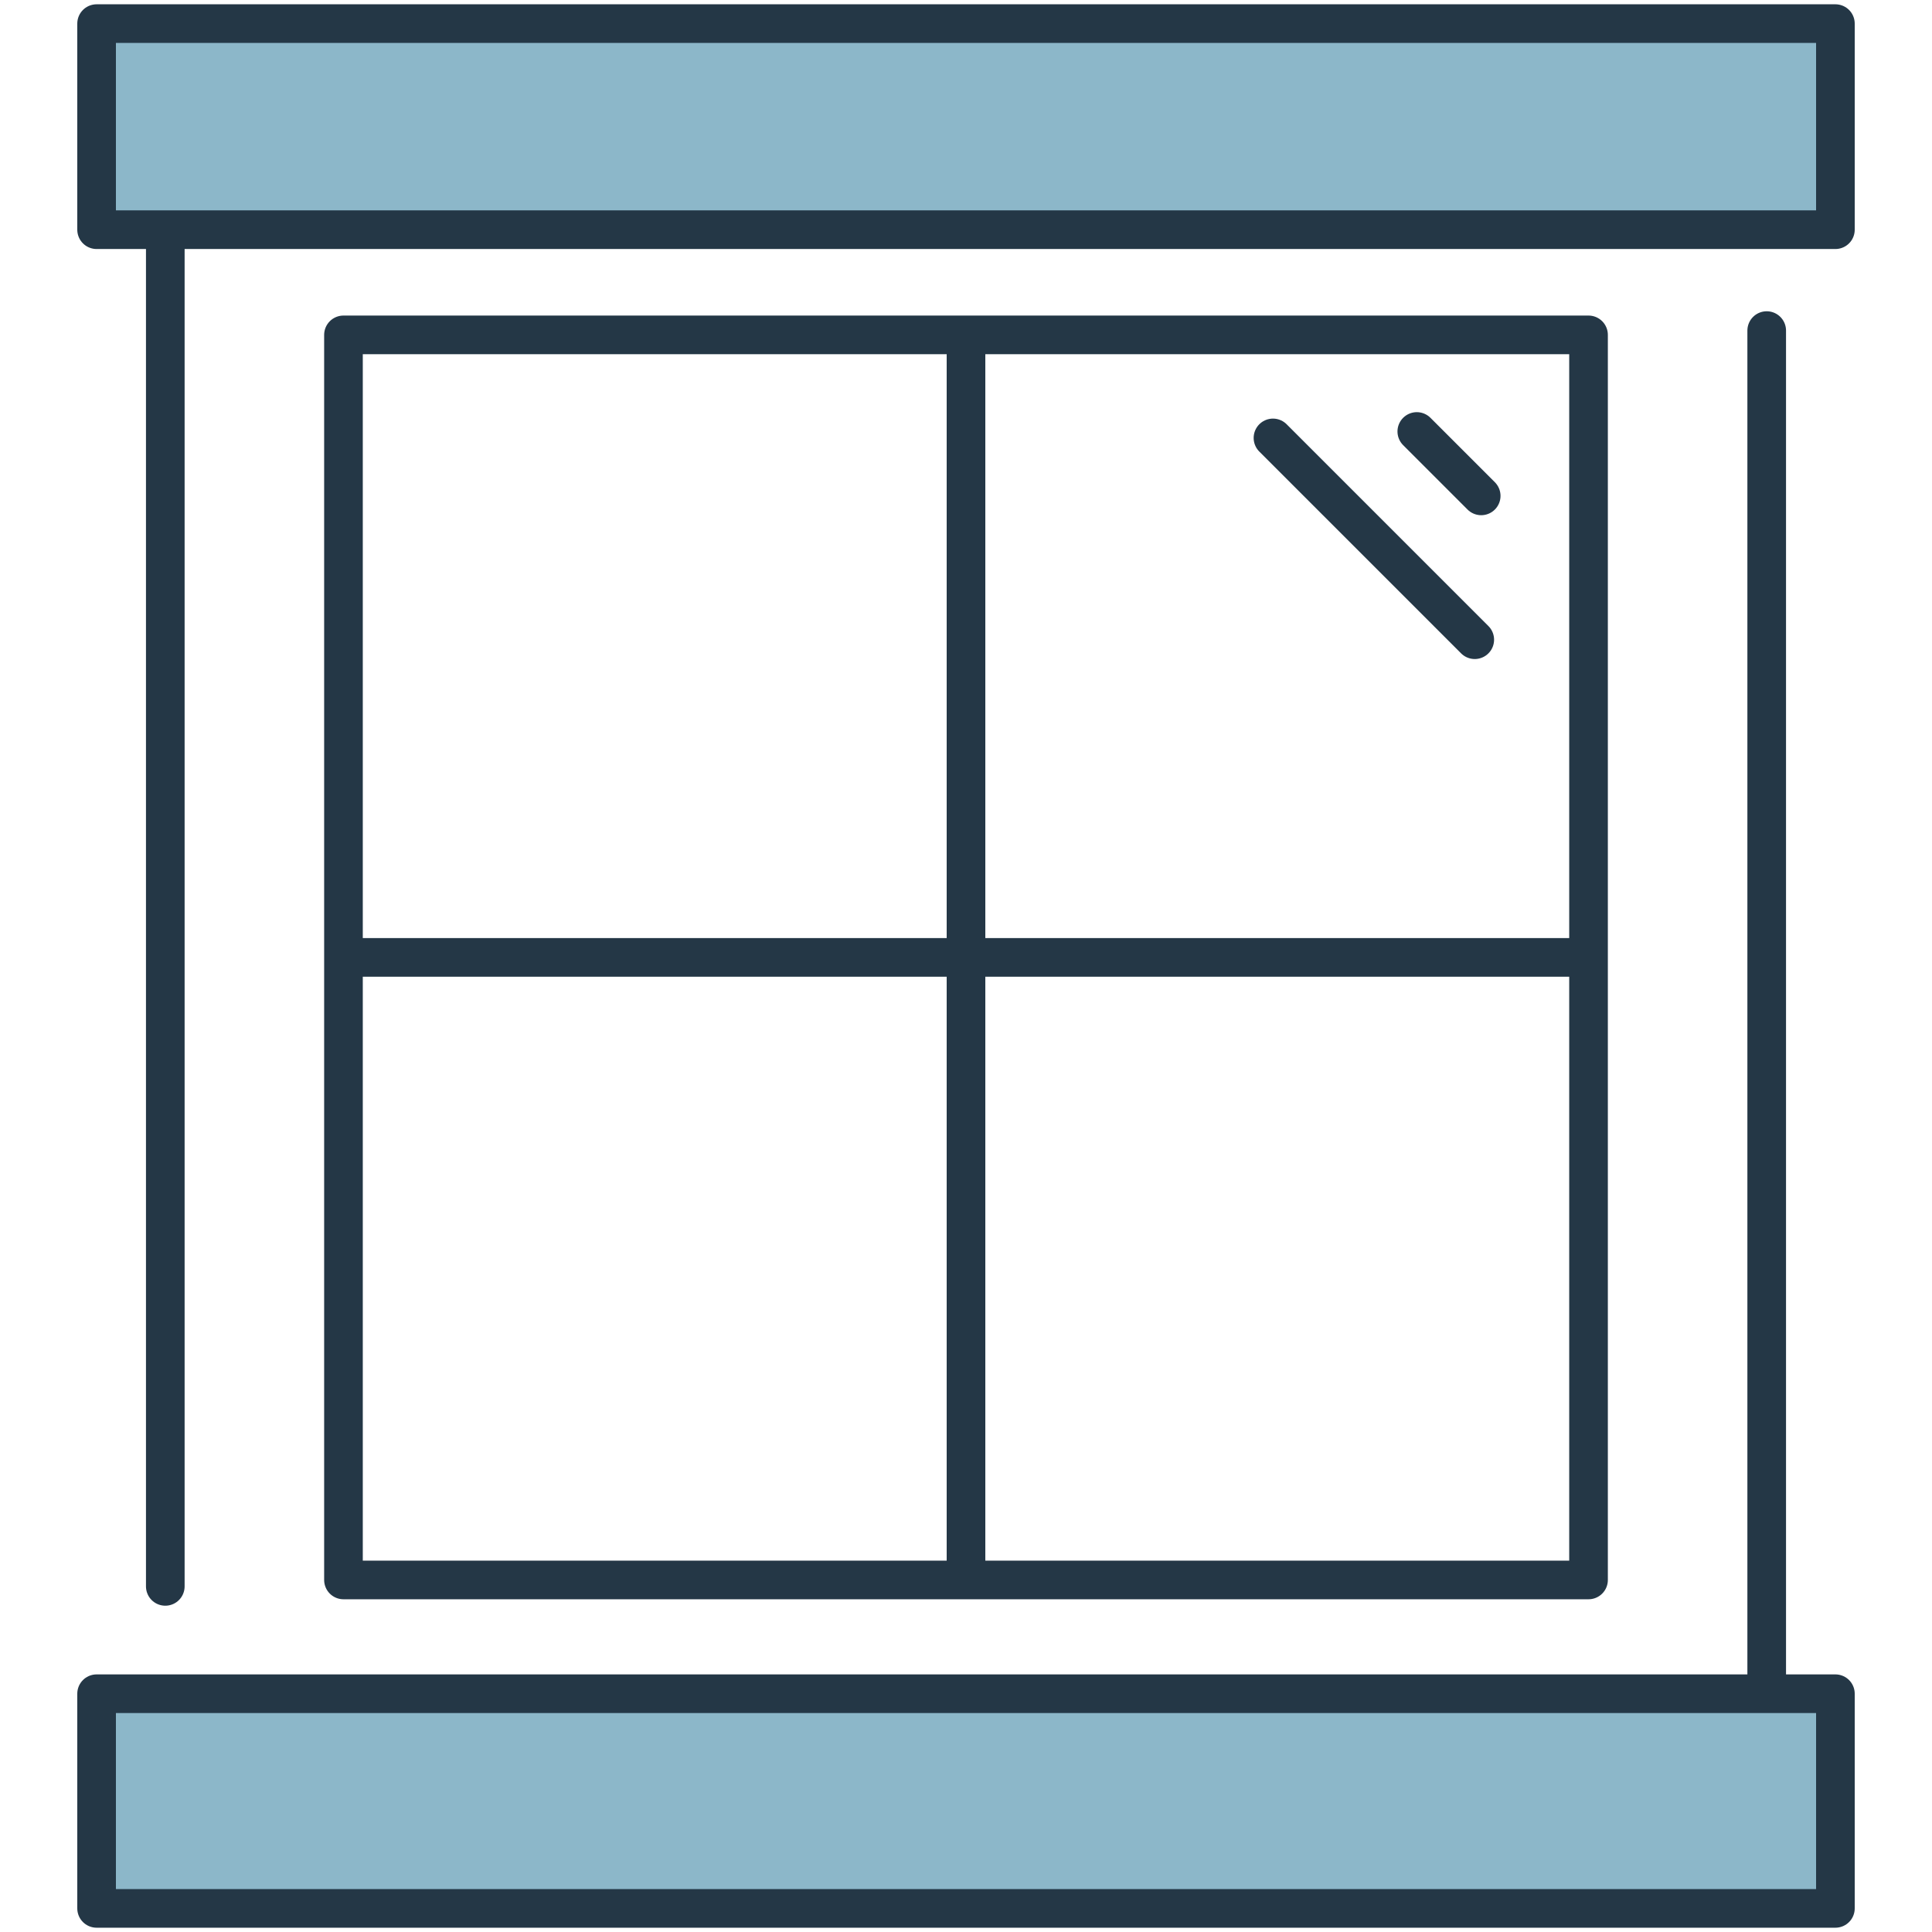 <?xml version="1.0" encoding="utf-8"?>
<!-- Generator: Adobe Illustrator 28.1.0, SVG Export Plug-In . SVG Version: 6.00 Build 0)  -->
<svg version="1.1" id="Layer_1" xmlns="http://www.w3.org/2000/svg" xmlns:xlink="http://www.w3.org/1999/xlink" x="0px" y="0px"
	 viewBox="0 0 90 90" style="enable-background:new 0 0 90 90;" xml:space="preserve">
<style type="text/css">
	.st0{fill:#8CB7C9;}
	.st1{fill:none;stroke:#243746;stroke-width:1.8;stroke-linecap:round;stroke-linejoin:round;stroke-miterlimit:10;}
</style>
<path class="st0" d="M85.5,88.9H4.5v-10h81.1V88.9z M85.5,10.7H4.5V1.1h81.1V10.7z"/>
<path class="st1" d="M59.3,20.4l9.4,9.4 M66,20.1l3,3 M82.3,15.4v63.5 M7.7,10.7v63.2 M85.5,88.9h-81v-10h81V88.9z M85.5,10.7h-81
	V1.1h81V10.7z M74,44.6H16 M45,15.6v58 M74,73.6H16v-58h58L74,73.6L74,73.6z"/>
</svg>
